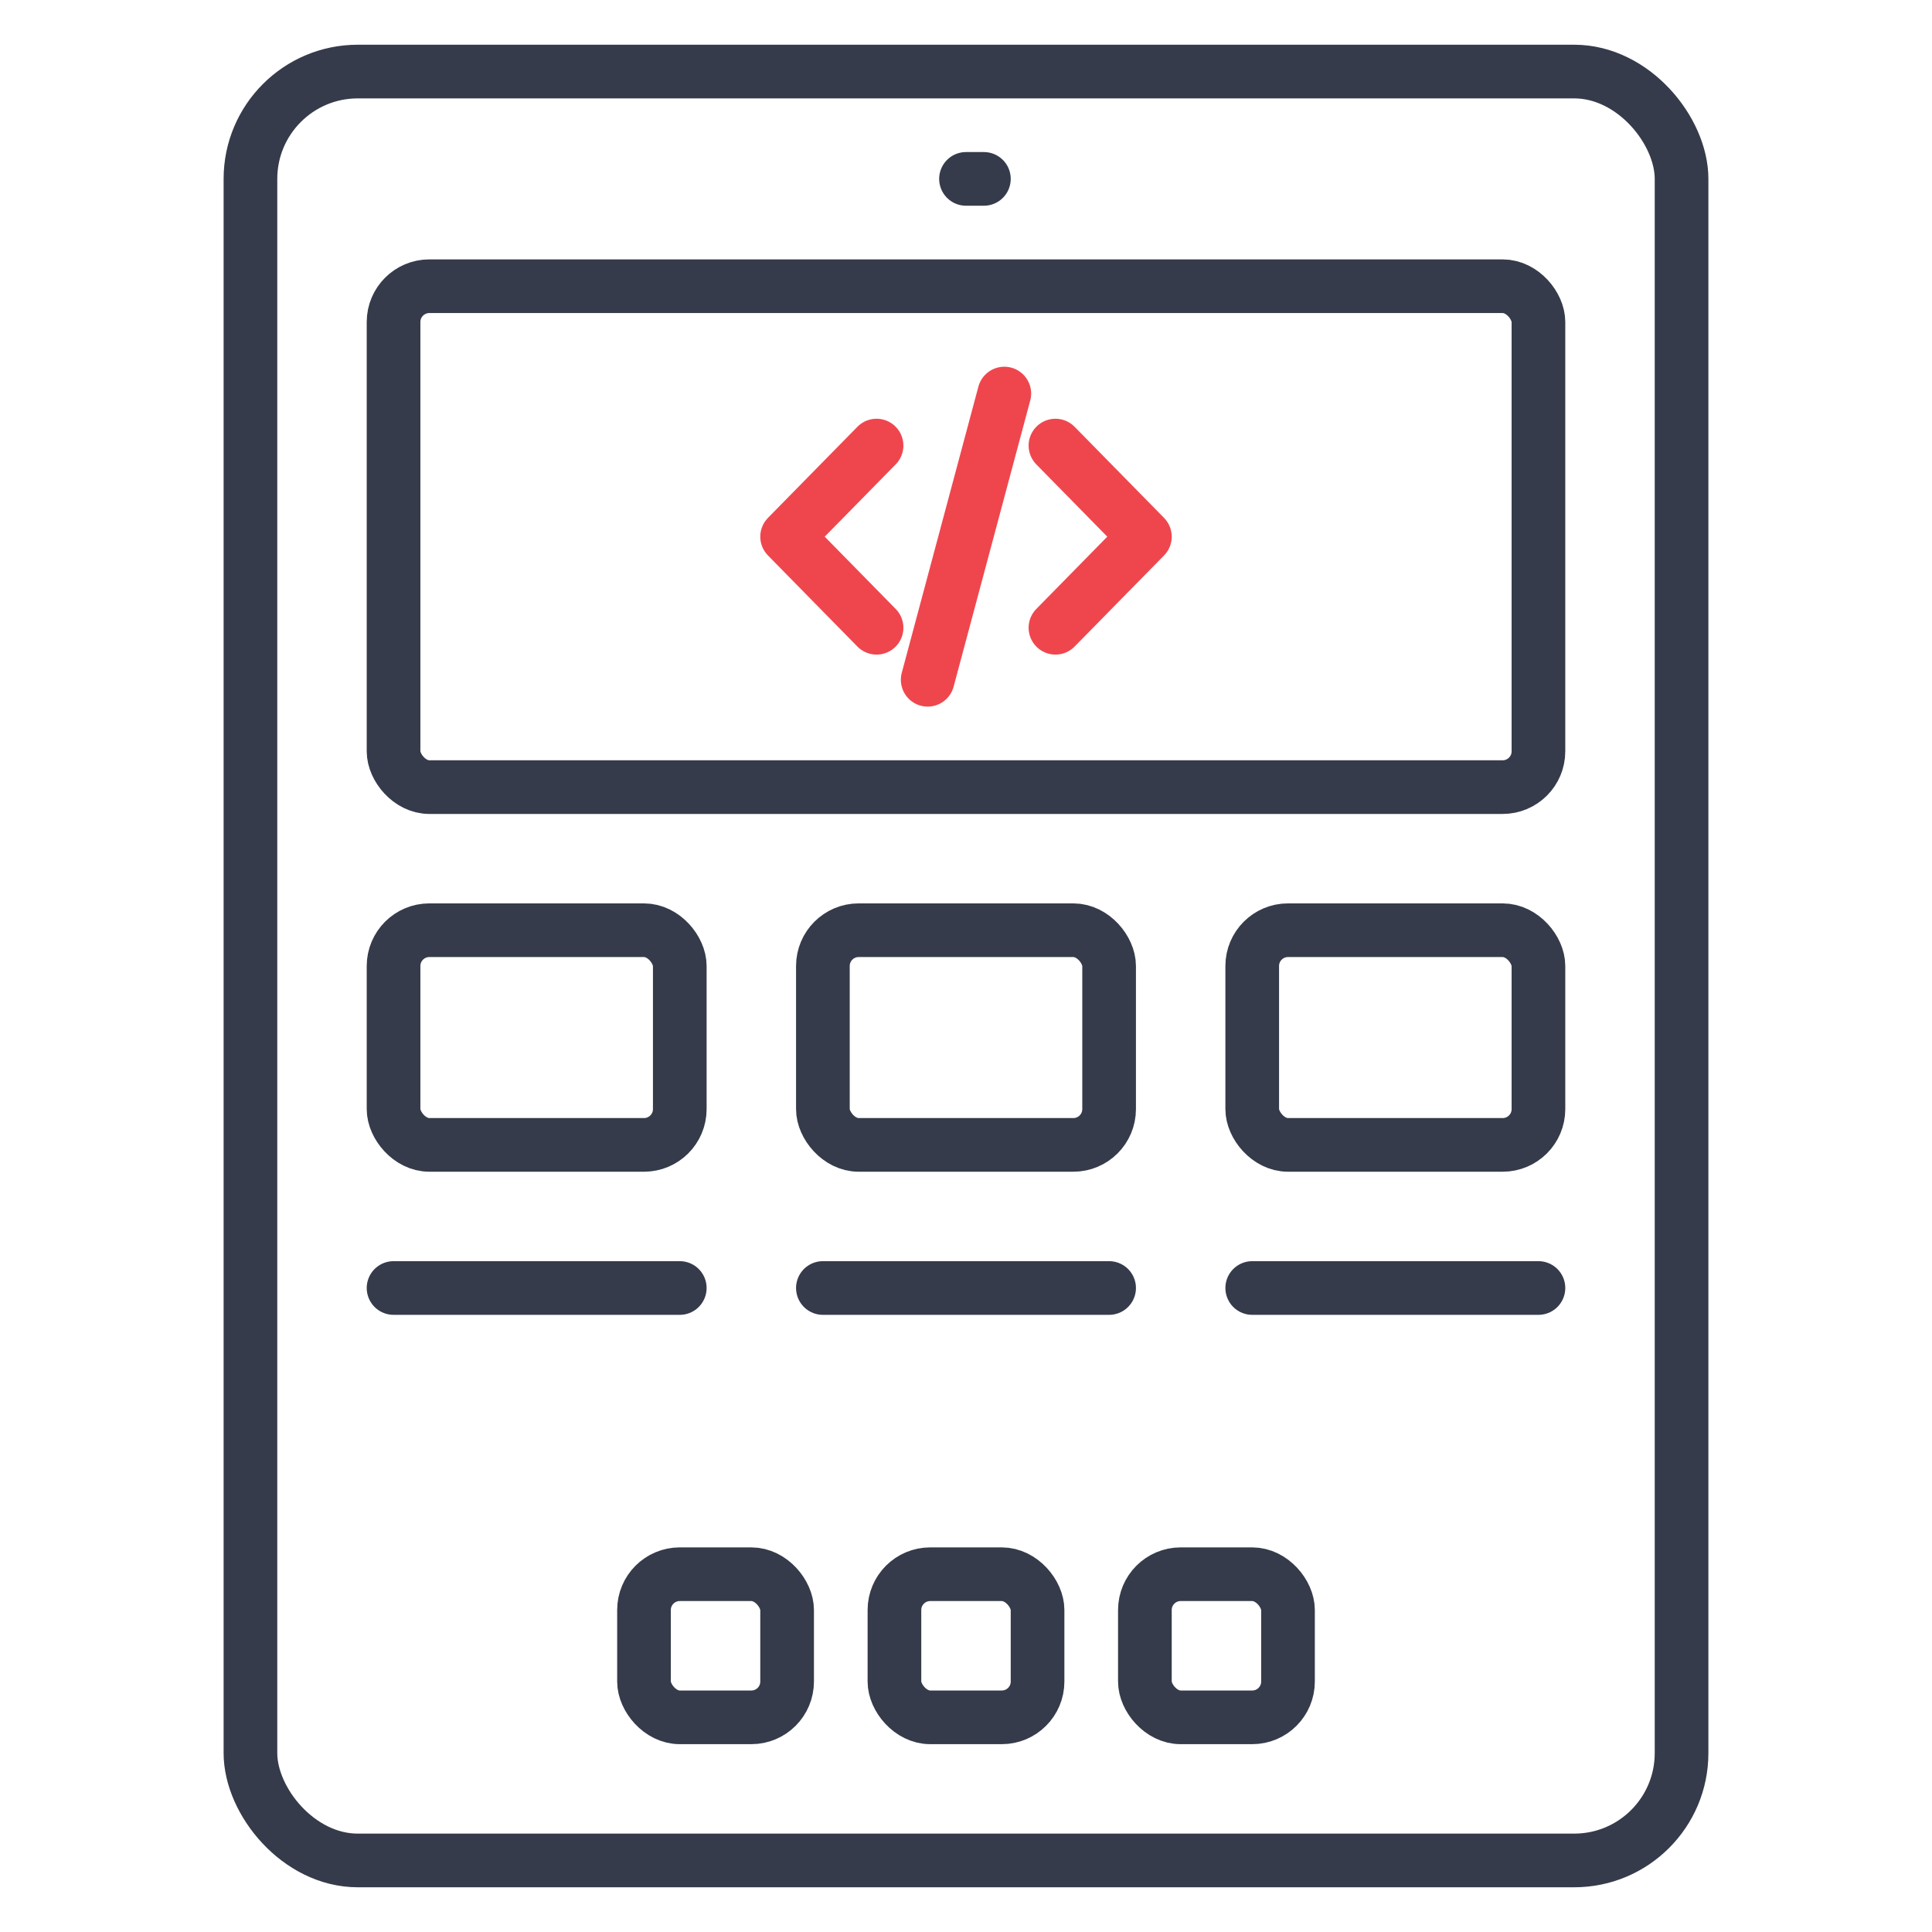 <?xml version="1.0" encoding="UTF-8"?>
<svg xmlns="http://www.w3.org/2000/svg" width="54" height="54" viewBox="0 0 54 54" fill="none">
  <rect x="7" y="2" width="40" height="50" rx="3" stroke="#353B4A" stroke-width="1.5"></rect>
  <rect x="25" y="44" width="4" height="4" rx="1" stroke="#353B4A" stroke-width="1.5"></rect>
  <path d="M27 5H27.5" stroke="#353B4A" stroke-width="1.5" stroke-linecap="round"></path>
  <rect x="32" y="44" width="4" height="4" rx="1" stroke="#353B4A" stroke-width="1.5"></rect>
  <rect x="18" y="44" width="4" height="4" rx="1" stroke="#353B4A" stroke-width="1.5"></rect>
  <rect x="11" y="8" width="32" height="14" rx="1" stroke="#353B4A" stroke-width="1.5"></rect>
  <path d="M29.5 12.454L32 15L29.5 17.546M24.5 17.546L22 15L24.5 12.454M28.071 11L25.929 19" stroke="#EF464E" stroke-width="1.5" stroke-linecap="round" stroke-linejoin="round"></path>
  <rect x="11" y="26" width="8" height="6" rx="1" stroke="#353B4A" stroke-width="1.5"></rect>
  <path d="M11 36H19" stroke="#353B4A" stroke-width="1.5" stroke-linecap="round"></path>
  <rect x="23" y="26" width="8" height="6" rx="1" stroke="#353B4A" stroke-width="1.5"></rect>
  <path d="M23 36H31" stroke="#353B4A" stroke-width="1.5" stroke-linecap="round"></path>
  <rect x="35" y="26" width="8" height="6" rx="1" stroke="#353B4A" stroke-width="1.5"></rect>
  <path d="M35 36H43" stroke="#353B4A" stroke-width="1.5" stroke-linecap="round"></path>
</svg>
